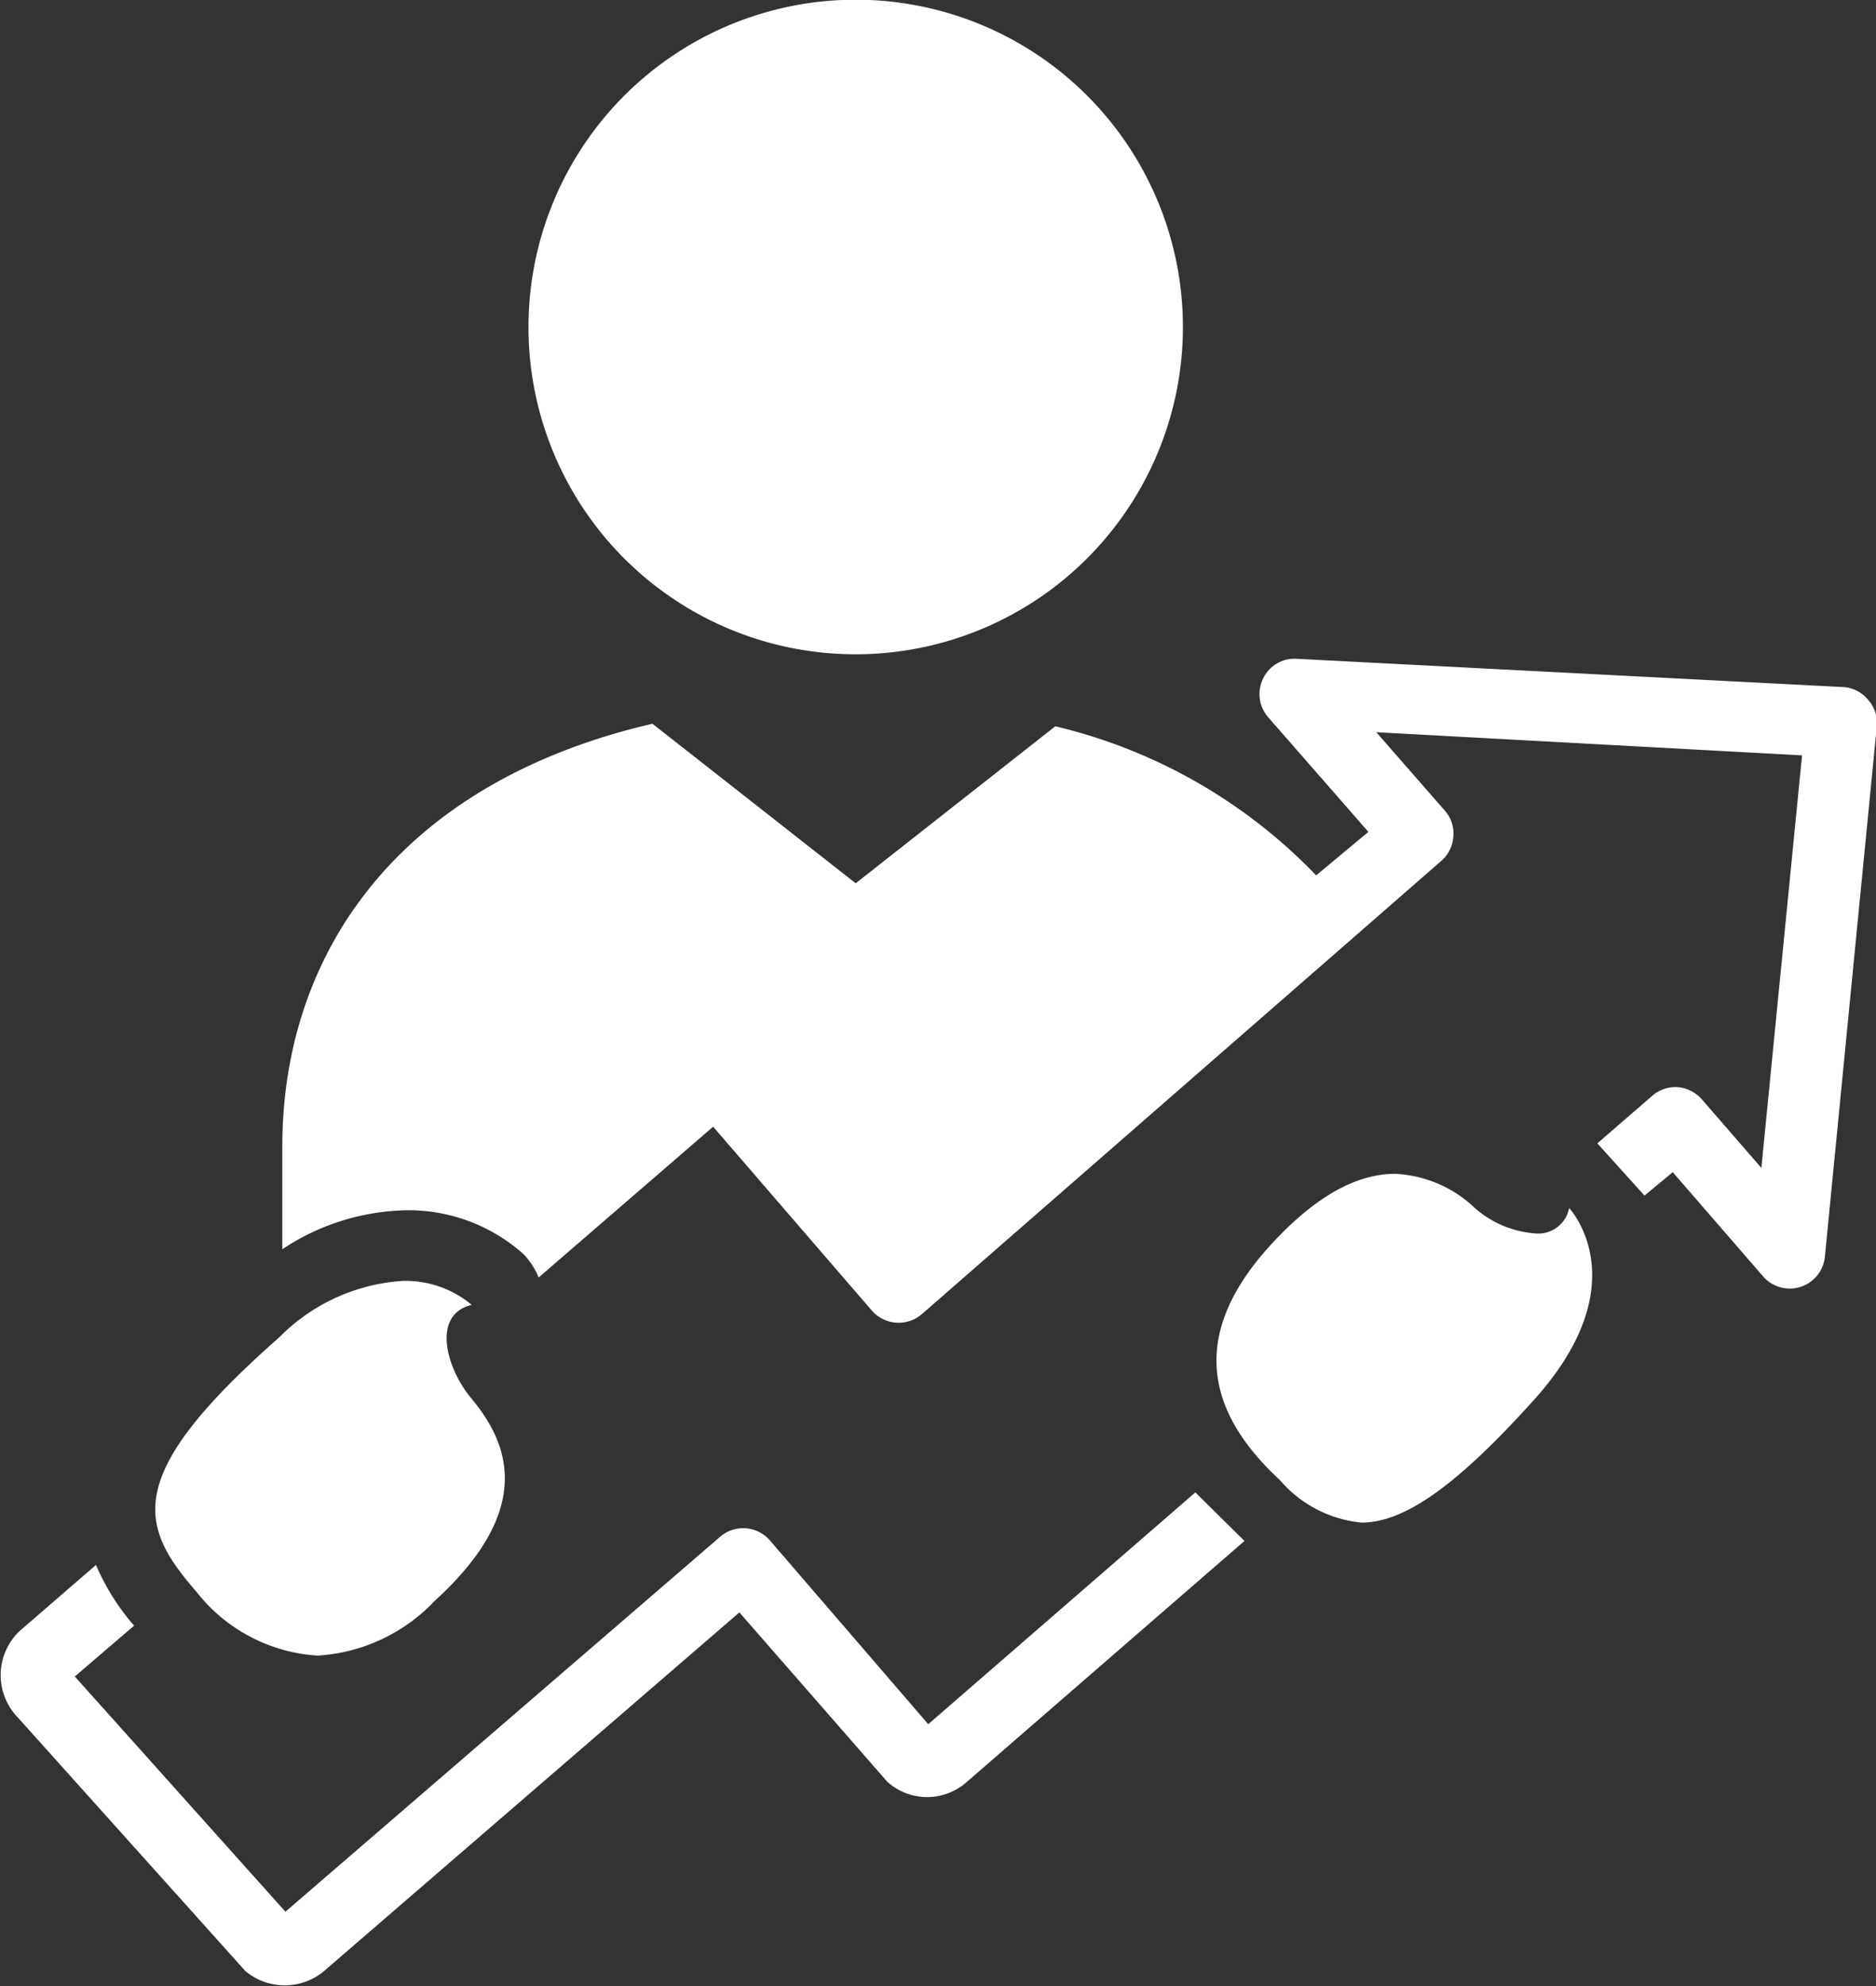 <svg xmlns="http://www.w3.org/2000/svg" viewBox="0 0 66.45 70.34"><rect x="0" y="0" width="66.45" height="70.34" fill="#333333" stroke="none"/><defs><style>.cls-1{fill:#fff;}</style></defs><g id="Layer_2" data-name="Layer 2"><g id="Layer_1-2" data-name="Layer 1"><path class="cls-1" d="M66.15,24.76a1.22,1.22,0,0,0-.88-.43l-19.34-1a1.23,1.23,0,0,0-1.19.7,1.25,1.25,0,0,0,.18,1.37l3.55,4.06L46.62,31a18.84,18.84,0,0,0-9.24-5.28l-7.07,5.56-7.2-5.65C14.07,27.73,10,33.81,10,40.6v3.64a8.19,8.19,0,0,1,4.38-1.38,6.11,6.11,0,0,1,4.16,1.55,2.64,2.64,0,0,1,.54.83l6.18-5.34,5.62,6.51a1.26,1.26,0,0,0,1.77.13L51.06,30.48a1.25,1.25,0,0,0,.42-.86,1.22,1.22,0,0,0-.3-.91l-2.43-2.78,15.08.82L62.39,41.36l-2.11-2.43a1.28,1.28,0,0,0-.85-.43,1.25,1.25,0,0,0-.91.31l-1.94,1.68,1.67,1.85,1-.83,3.2,3.69a1.25,1.25,0,0,0,2.19-.7l1.84-18.8A1.24,1.24,0,0,0,66.15,24.76Z"/><path class="cls-1" d="M30.31,23.17A11.59,11.59,0,1,0,18.72,11.58,11.58,11.58,0,0,0,30.31,23.17Z"/><path class="cls-1" d="M42.34,52.85l-9.46,8.21-5.61-6.51a1.25,1.25,0,0,0-1.76-.13L10.11,67.7,2.65,59.37l2.1-1.8A8.15,8.15,0,0,1,3.4,55.42L.74,57.72a2.15,2.15,0,0,0-.2,3l8.15,9.08a2.17,2.17,0,0,0,2.79,0l14.71-12.7,5.24,6a2.11,2.11,0,0,0,2.82,0l9.83-8.53Z"/><path class="cls-1" d="M45.34,52.42a4.36,4.36,0,0,0,2.88,1.5c1.45,0,3.25-1.16,6.11-4.34,3.75-4.16,1.25-6.8,1.25-6.8a1.11,1.11,0,0,1-1.19.9,3.64,3.64,0,0,1-2.15-.9,4.37,4.37,0,0,0-2.83-1.21c-1.19,0-2.63.61-4.33,2.44C41.81,47.52,43.05,50.3,45.34,52.42Z"/><path class="cls-1" d="M11.25,58.63a6.22,6.22,0,0,0,4.15-1.94c3.68-3.35,2.5-5.71,1.31-7.15-.94-1.12-1.41-3,0-3.33a3.66,3.66,0,0,0-2.42-.85,6.75,6.75,0,0,0-4.4,2c-5.53,4.87-5,6.64-2.94,9A5.91,5.91,0,0,0,11.25,58.63Z"/></g></g></svg>
